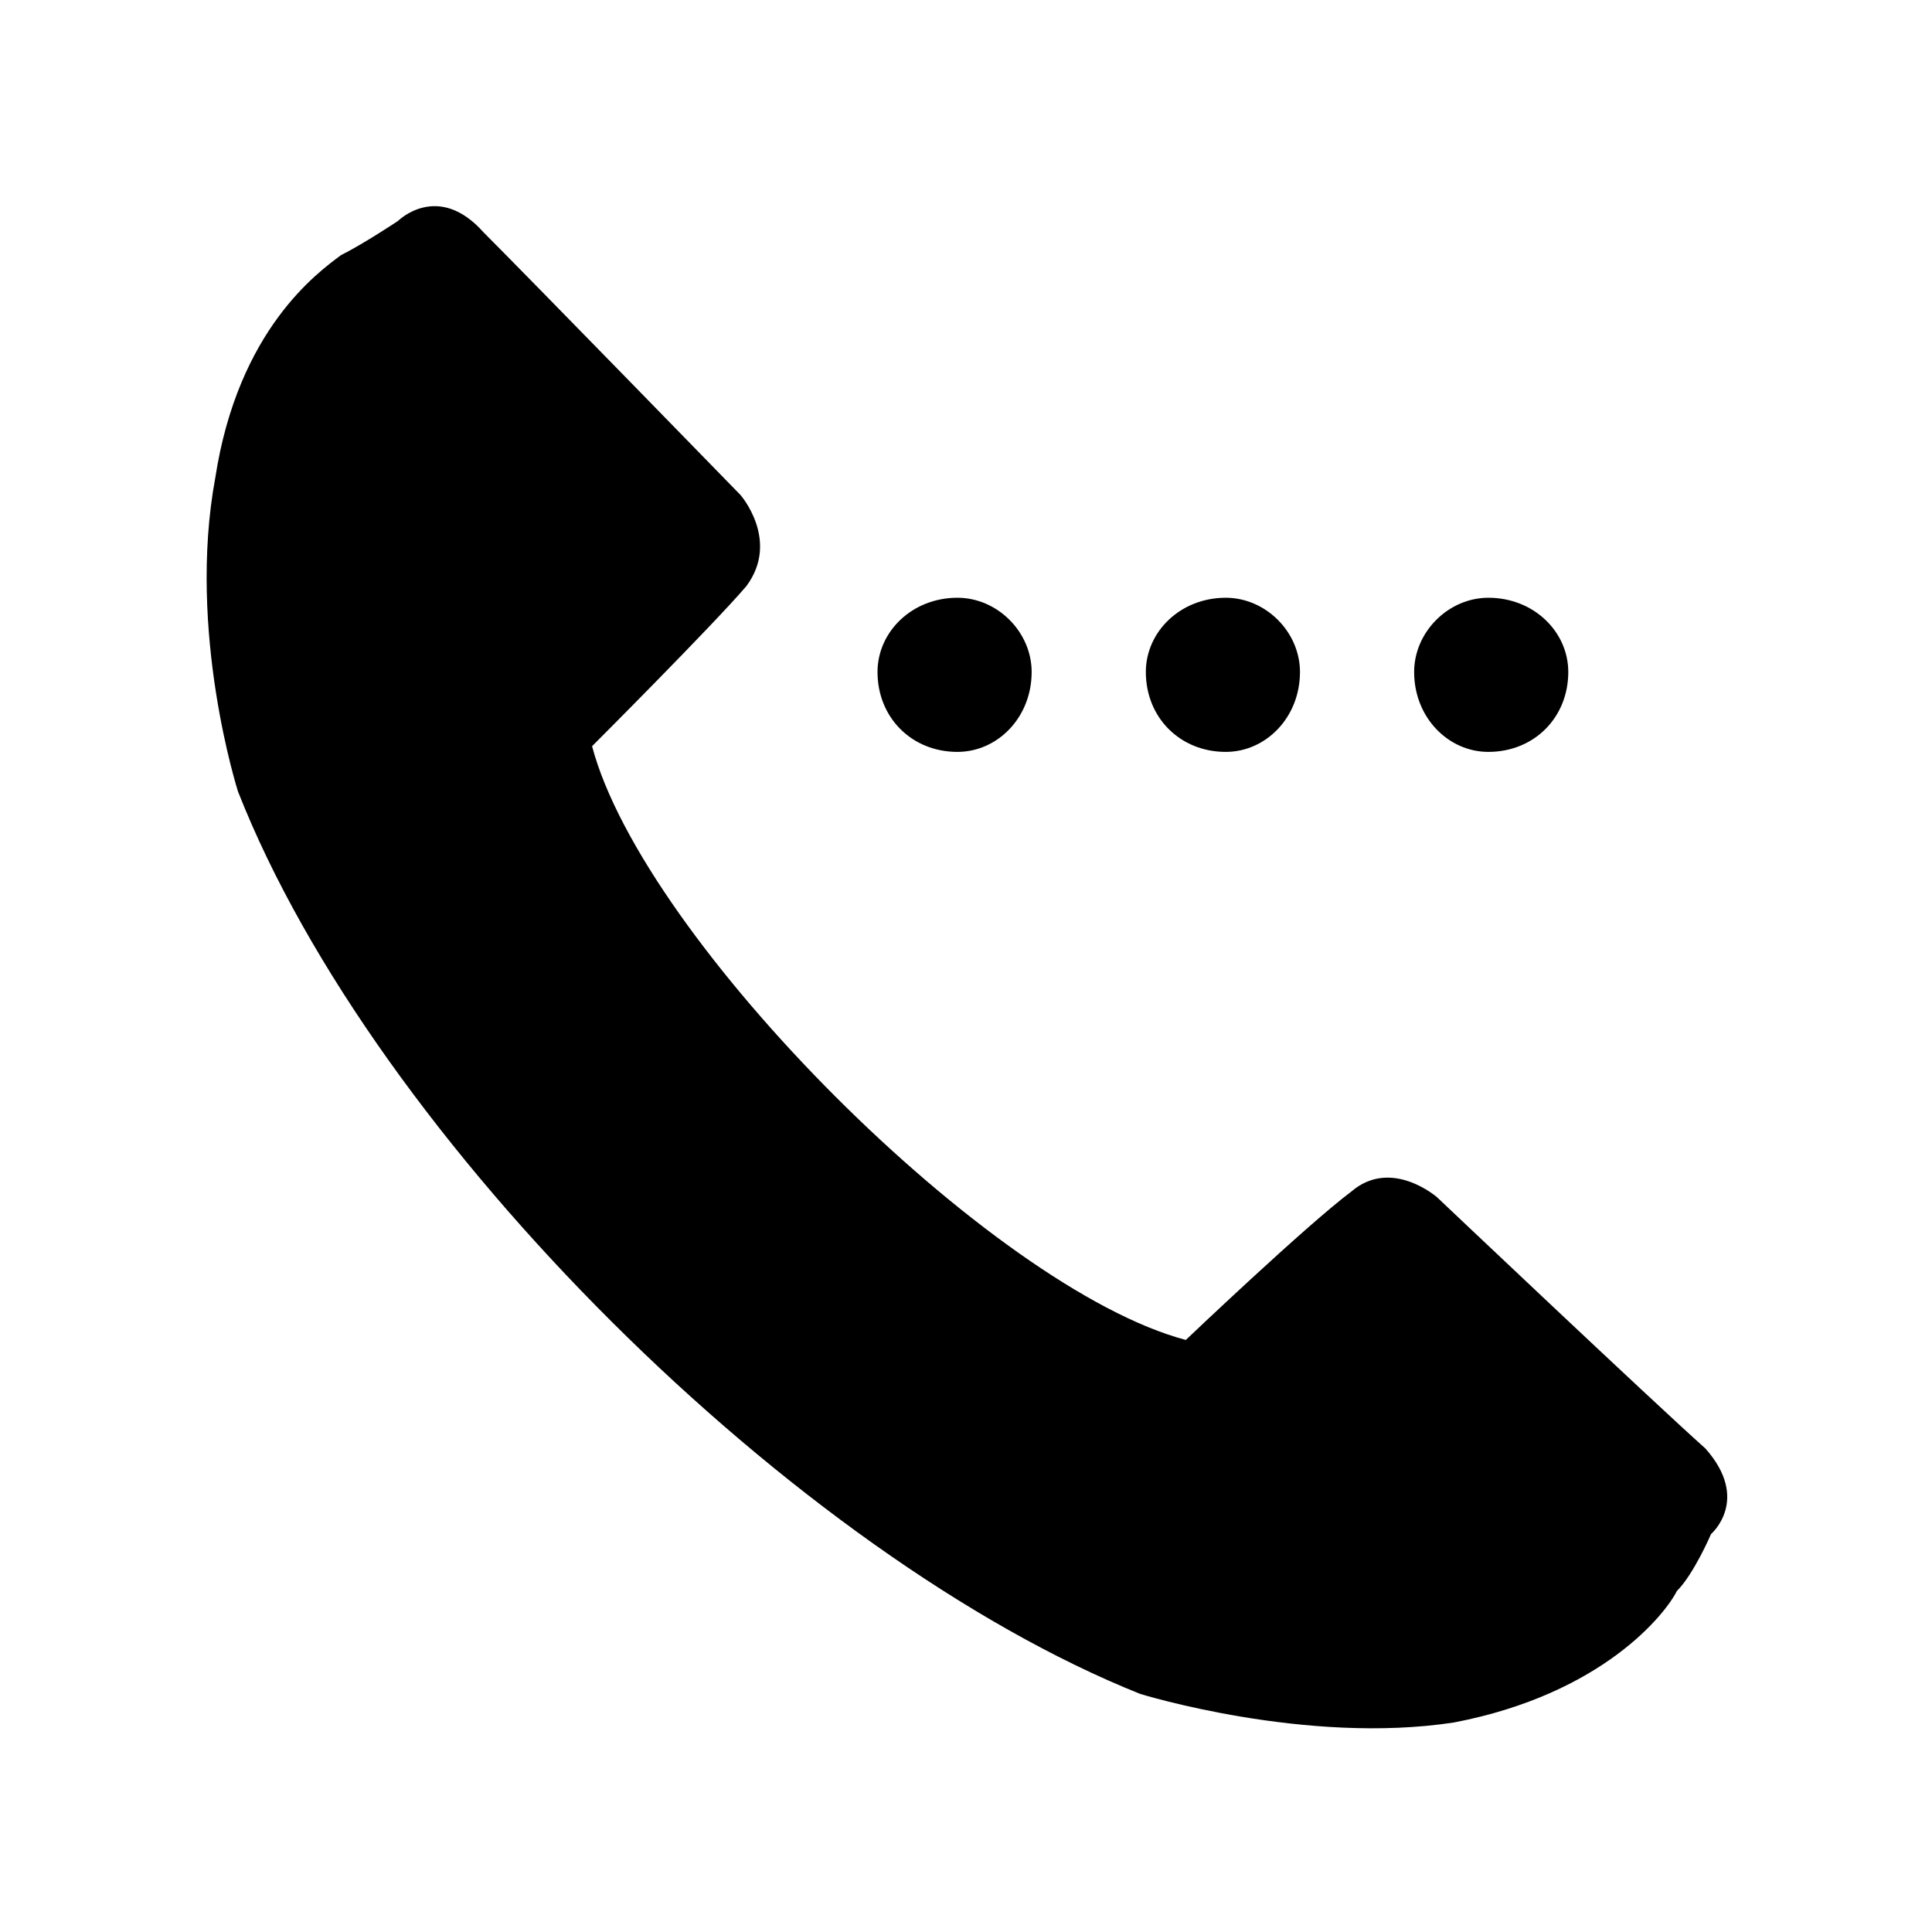 <?xml version="1.0" encoding="UTF-8"?>
<!-- The Best Svg Icon site in the world: iconSvg.co, Visit us! https://iconsvg.co -->
<svg fill="#000000" width="800px" height="800px" version="1.1" viewBox="144 144 512 512" xmlns="http://www.w3.org/2000/svg">
 <path d="m468.84 302.41c10.59 0 19.668 9.078 19.668 19.668 0 12.105-9.078 21.18-19.668 21.18-12.105 0-21.18-9.078-21.18-21.18 0-10.59 9.078-19.668 21.18-19.668zm-261.74 51.441s-13.617-42.363-6.051-83.211c6.051-39.336 27.234-54.465 33.285-59.004 6.051-3.027 15.129-9.078 15.129-9.078s10.59-10.59 22.695 3.027c12.105 12.105 68.082 69.594 68.082 69.594s10.59 12.105 1.512 24.207c-9.078 10.59-40.848 42.363-40.848 42.363 13.617 51.441 105.91 143.73 157.35 157.35 0 0 31.773-30.258 43.875-39.336 10.59-9.078 22.695 1.512 22.695 1.512s57.492 54.465 71.109 66.57c12.105 13.617 1.512 22.695 1.512 22.695s-4.539 10.59-9.078 15.129c-3.027 6.051-19.668 27.234-59.004 34.797-39.336 6.051-83.211-7.566-83.211-7.566-90.777-36.312-202.73-146.75-239.04-239.04zm190.63-51.441c10.59 0 19.668 9.078 19.668 19.668 0 12.105-9.078 21.18-19.668 21.18-12.105 0-21.18-9.078-21.18-21.18 0-10.59 9.078-19.668 21.18-19.668zm140.7 0c12.105 0 21.18 9.078 21.18 19.668 0 12.105-9.078 21.18-21.18 21.18-10.59 0-19.668-9.078-19.668-21.18 0-10.59 9.078-19.668 19.668-19.668z" fill-rule="evenodd"/>
</svg>